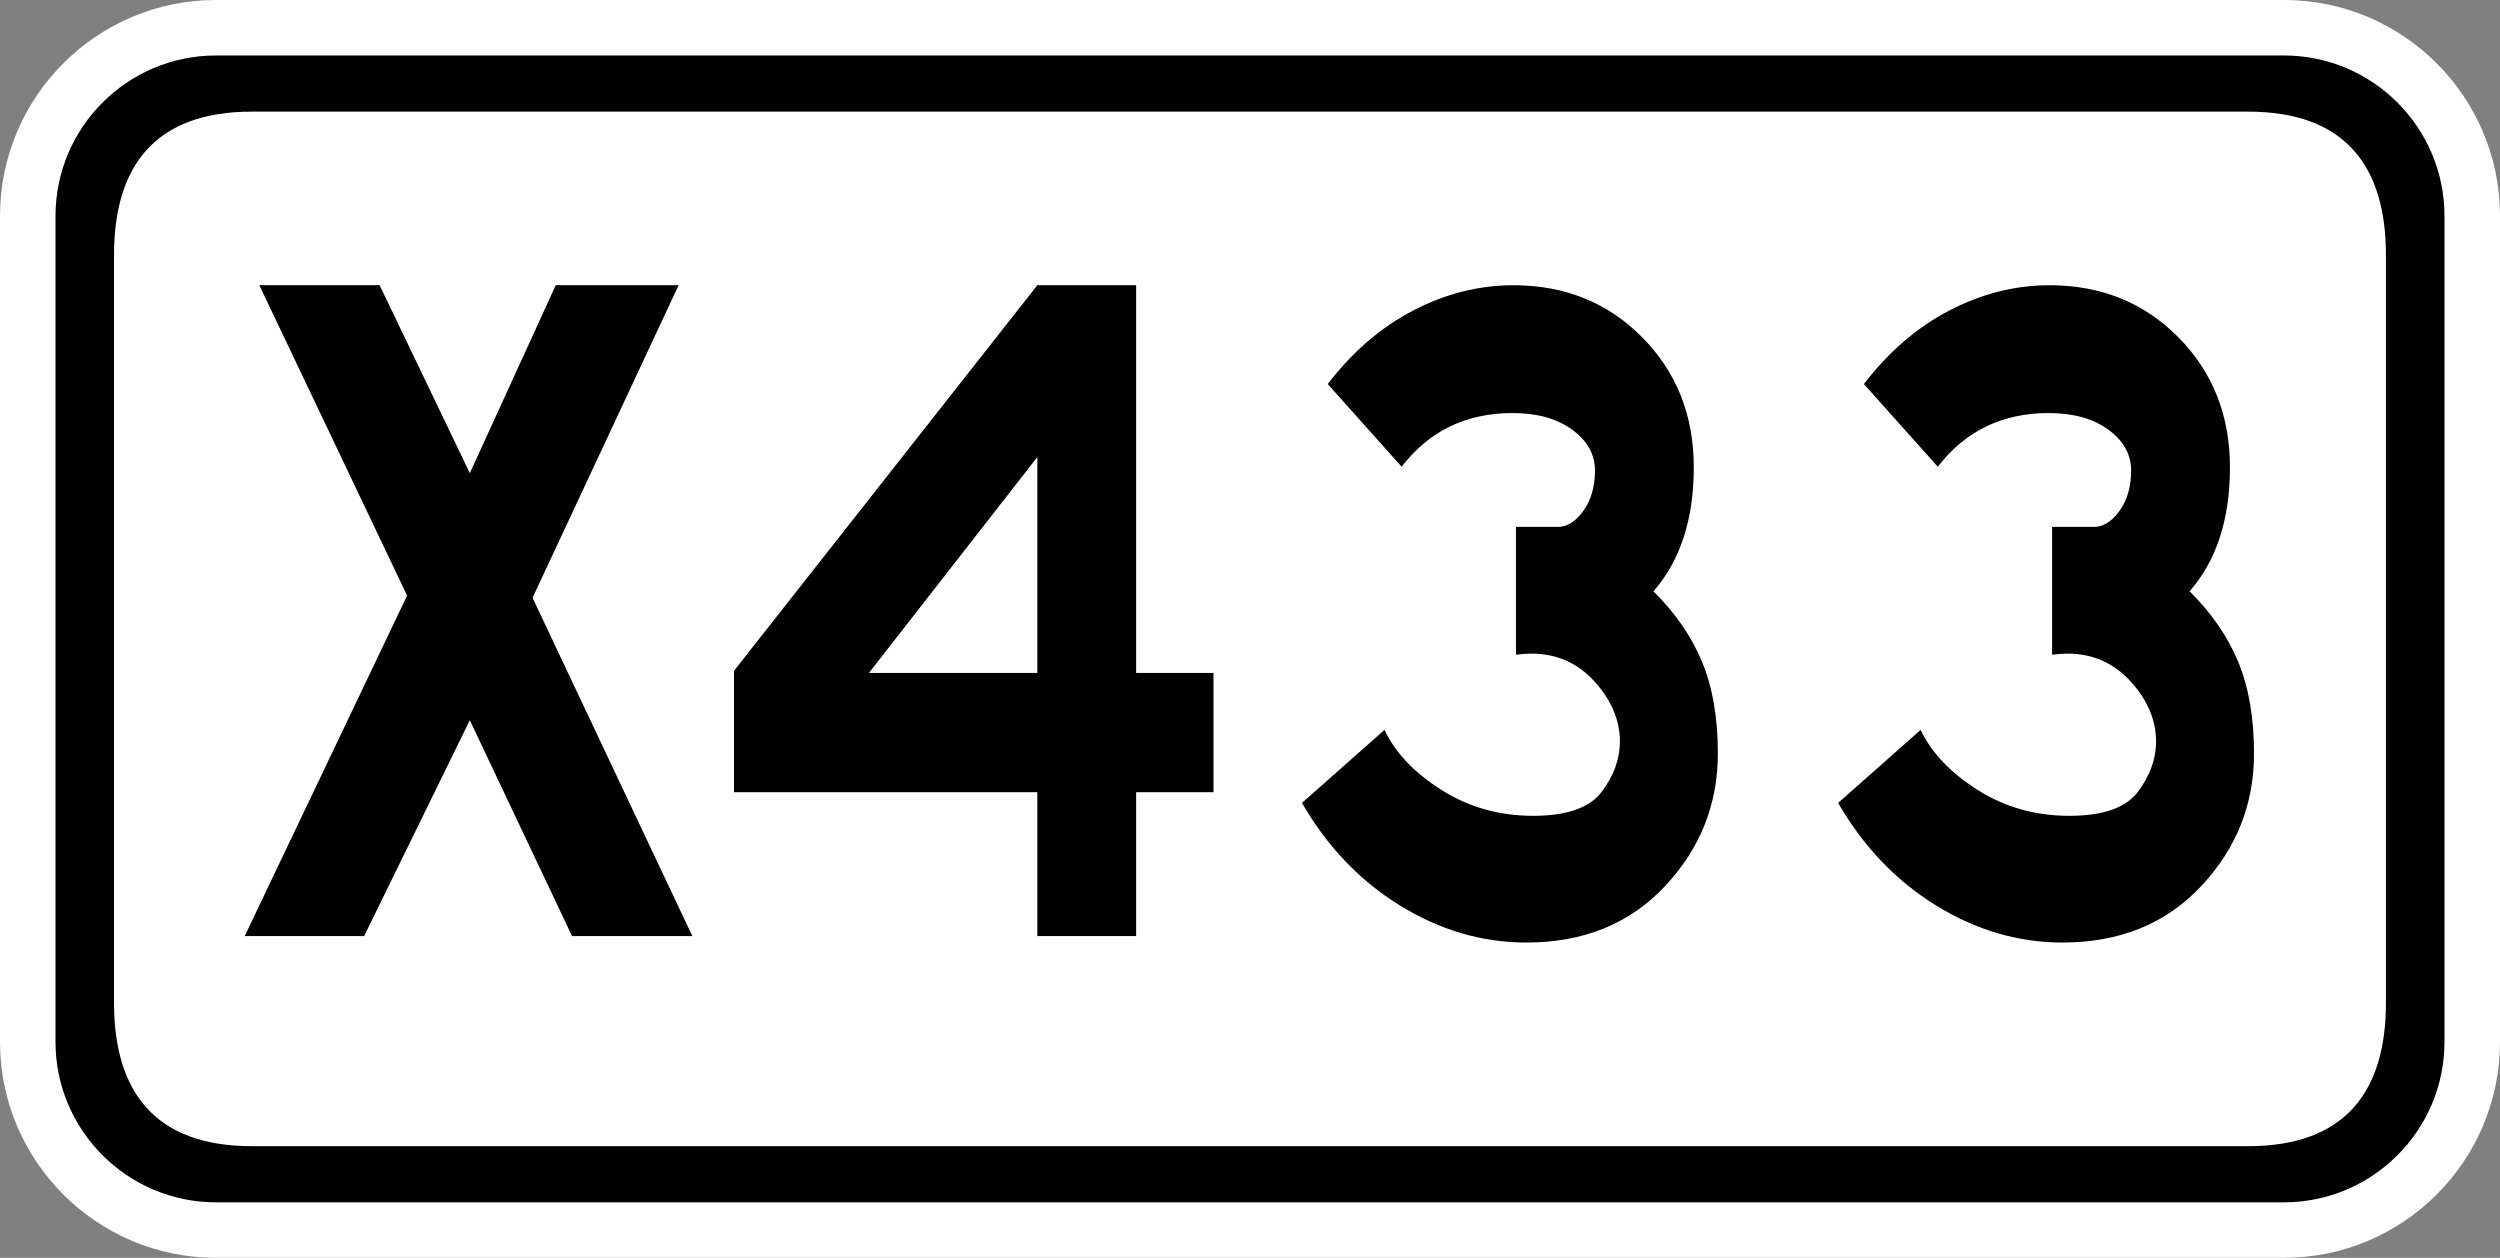 <?xml version="1.0" encoding="utf-8"?>
<!-- Generator: Adobe Illustrator 16.0.0, SVG Export Plug-In . SVG Version: 6.00 Build 0)  -->
<!DOCTYPE svg PUBLIC "-//W3C//DTD SVG 1.1//EN" "http://www.w3.org/Graphics/SVG/1.1/DTD/svg11.dtd">
<svg version="1.1" xmlns="http://www.w3.org/2000/svg" xmlns:xlink="http://www.w3.org/1999/xlink" x="0px" y="0px"
	 width="135px" height="67.924px" viewBox="0 0 135 67.924" enable-background="new 0 0 135 67.924" xml:space="preserve">
<rect x="0" y="0" width="135" height="67.924" fill="#808080" stroke="none"/>
<g>
	<path fill="#FFFFFF" d="M123.336,67.923H11.662C5.232,67.923,0,62.693,0,56.263V11.662C0,5.231,5.232-0.001,11.662-0.001h111.674
		c6.432,0,11.664,5.232,11.664,11.663v44.601C135,62.693,129.768,67.923,123.336,67.923z"/>
	<path d="M123.334,2.996H11.663c-4.778,0-8.666,3.888-8.666,8.666v44.598c0,4.779,3.887,8.666,8.666,8.666h111.671
		c4.779,0,8.668-3.887,8.668-8.666V11.662C132.002,6.883,128.113,2.996,123.334,2.996z"/>
	<path fill="#FFFFFF" d="M13.604,6.028h107.79c5.219,0,7.447,2.916,7.447,7.746V54.15c0,4.828-2.229,7.744-7.447,7.744H13.604
		c-5.217,0-7.447-2.916-7.447-7.744V13.774C6.157,8.944,8.386,6.028,13.604,6.028z"/>
</g>
<g>
	<path d="M37.387,50.549h-6.496L25.37,38.891l-5.707,11.658h-6.45l8.77-18.387l-7.98-16.762h6.496l4.872,10.15l4.64-10.15h6.635
		L28.757,32.28L37.387,50.549z"/>
</g>
<g enable-background="new    ">
	<path d="M65.528,42.777h-4.177v7.772h-5.335v-7.772H39.637v-6.554l16.379-20.821h5.335v20.938h4.177V42.777z M56.016,36.339V24.681l-9.094,11.658H56.016z"/>
<path d="M89.286,31.931c1.174,1.16,2.049,2.428,2.621,3.799c0.572,1.373,0.857,3.026,0.857,4.959c0,2.746-0.951,5.134-2.854,7.163c-1.902,2.03-4.4,3.045-7.492,3.045c-2.383,0-4.656-0.667-6.821-2.001c-2.166-1.334-3.929-3.18-5.29-5.539l4.455-3.943c0.587,1.237,1.615,2.319,3.086,3.248c1.469,0.928,3.115,1.392,4.941,1.392c1.824,0,3.063-0.435,3.711-1.305c0.65-0.87,0.975-1.77,0.975-2.697c0-1.16-0.457-2.242-1.368-3.248c-0.913-1.005-2.05-1.508-3.411-1.508c-0.277,0-0.557,0.02-0.834,0.059v-6.903h2.273c0.494,0,0.951-0.289,1.368-0.869s0.626-1.305,0.626-2.176c0-0.869-0.41-1.604-1.229-2.203c-0.82-0.6-1.896-0.899-3.225-0.899c-2.506,0-4.502,0.968-5.986,2.899l-3.99-4.465c1.33-1.74,2.869-3.064,4.617-3.974c1.746-0.907,3.549-1.362,5.405-1.362c2.784,0,5.104,0.938,6.96,2.813c1.855,1.876,2.783,4.215,2.783,7.018C91.466,28.037,90.739,30.269,89.286,31.931z"/><path d="M118.239,31.931c1.174,1.16,2.049,2.428,2.621,3.799c0.572,1.373,0.857,3.026,0.857,4.959c0,2.746-0.951,5.134-2.854,7.163c-1.902,2.03-4.4,3.045-7.492,3.045c-2.383,0-4.656-0.667-6.821-2.001s-3.929-3.18-5.29-5.539l4.455-3.943c0.587,1.237,1.615,2.319,3.086,3.248c1.469,0.928,3.115,1.392,4.941,1.392c1.824,0,3.063-0.435,3.711-1.305c0.65-0.87,0.975-1.77,0.975-2.697c0-1.16-0.457-2.242-1.368-3.248c-0.913-1.005-2.05-1.508-3.411-1.508c-0.277,0-0.557,0.02-0.834,0.059v-6.903h2.273c0.494,0,0.951-0.289,1.368-0.869s0.626-1.305,0.626-2.176c0-0.869-0.41-1.604-1.229-2.203c-0.82-0.6-1.896-0.899-3.225-0.899c-2.506,0-4.502,0.968-5.986,2.899l-3.99-4.465c1.33-1.74,2.869-3.064,4.617-3.974c1.746-0.907,3.549-1.362,5.405-1.362c2.784,0,5.104,0.938,6.96,2.813c1.855,1.876,2.783,4.215,2.783,7.018C120.419,28.037,119.692,30.269,118.239,31.931z"/>

</g>
</svg>
